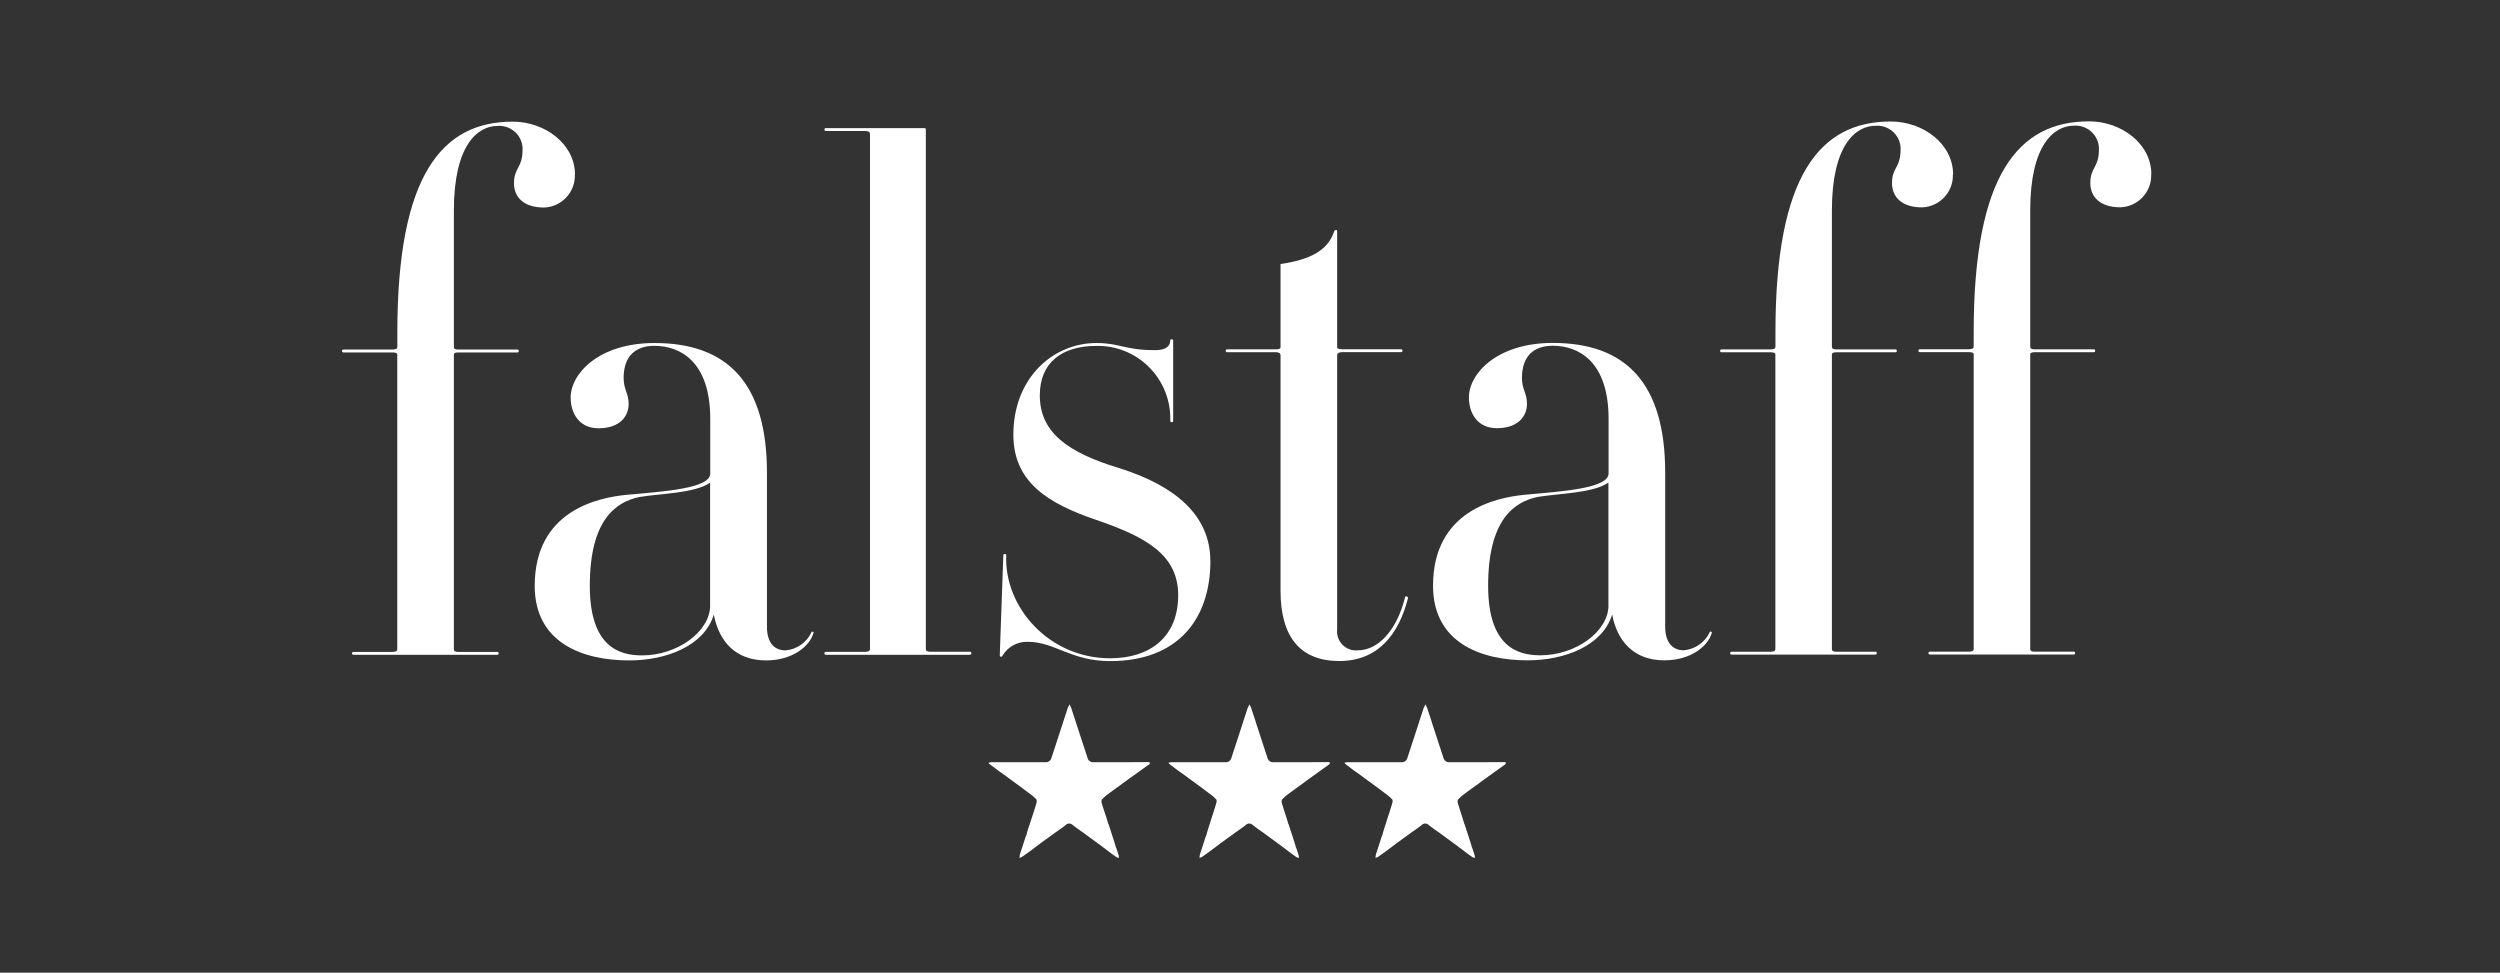 <?xml version="1.0" encoding="UTF-8"?>
<svg id="Ebene_2" data-name="Ebene 2" xmlns="http://www.w3.org/2000/svg" width="329" height="128" viewBox="0 0 329 128">
  <rect x="0" y="0" width="329" height="128" fill="#333333" stroke="none"/>
  <g id="svg4487">
    <g id="Gruppe_10" data-name="Gruppe 10">
      <g id="Falstaff_Logo_3sterne_1" data-name="Falstaff Logo 3sterne 1">
        <g id="layer1">
          <path id="path30" d="m75.67,22.99c0-4.05-3.96-6.98-8.2-6.98-9.33,0-15.18,7.07-15.18,27.72v1.89c0,.28-.19.38-.66.38h-6.42c-.1-.01-.2.07-.21.17-.01.1.07.2.17.21.01,0,.03,0,.04,0h6.41c.47,0,.66.09.66.28v38.75c0,.28-.19.38-.66.38h-5.09c-.1-.01-.2.07-.21.17-.01.1.07.2.17.21.01,0,.03,0,.04,0h18.95c.19,0,.19-.38,0-.38h-5.19c-.38,0-.56-.09-.56-.38v-38.75c0-.19.19-.28.56-.28h7.83c.19,0,.19-.38,0-.38h-7.83c-.38,0-.56-.09-.56-.38v-17.92c0-8.58,3.11-11.13,5.75-11.13,1.69-.12,3.17,1.15,3.29,2.84,0,.09,0,.18,0,.27,0,2.45-1.13,2.36-1.13,4.43,0,1.79,1.22,3.2,3.96,3.2,2.31-.08,4.13-2.02,4.05-4.34m31.41,60.35c.09-.19-.28-.28-.28-.09-.63,1.33-1.93,2.23-3.4,2.36-1.42,0-2.45-.94-2.45-3.11v-20.27c0-11.79-5.18-17.07-14.8-17.07-7.35,0-11.03,4.05-11.03,7.17,0,1.98,1.04,4.05,3.67,4.05,2.83,0,3.96-1.6,3.96-3.21,0-1.42-.66-1.89-.66-3.4,0-3.02,1.7-4.24,4.05-4.24,3.4,0,7.35,2.07,7.35,9.62v7.17c0,1.98-5.94,2.36-11.13,2.83-3.67.38-11.97,2.07-11.97,11.97,0,7.45,6.22,9.81,12.44,9.81,5,0,9.9-1.98,11.13-6.03.66,3.49,2.83,6.03,6.88,6.03,3.49,0,5.75-1.89,6.22-3.58m-13.58-3.68c0,3.49-4.34,6.6-8.96,6.6-2.92,0-6.88-1.04-6.88-9.15,0-8.67,3.4-11.03,6.5-11.69,2.74-.47,7.26-.47,9.33-1.89v16.12h0Zm34.23,6.5c.19,0,.19-.38,0-.38h-5.19c-.47,0-.66-.09-.66-.38V17.14c0-.19,0-.28-.19-.28h-13.01c-.19,0-.19.38,0,.38h5.19c.38,0,.66.09.66.38v67.79c0,.28-.28.38-.66.38h-5.19c-.19,0-.19.38,0,.38h19.05Zm31.59-12.35c0-6.03-4.72-9.9-11.88-12.16-6.88-2.07-10.56-4.72-10.56-9.62,0-4.24,2.83-6.5,7.45-6.5,5.27-.1,9.62,4.1,9.72,9.37,0,.18,0,.35,0,.53,0,.19.38.19.38,0v-10.66c0-.09-.38-.19-.38,0,0,.85-.66,1.32-1.98,1.32-4.05,0-4.62-.94-7.73-.94-5.75,0-10.94,4.62-10.94,12.07,0,6.22,4.53,9.05,10.94,11.22,6.6,2.26,10.75,4.62,10.75,9.9,0,5.56-3.77,8.3-8.96,8.3-8.01,0-13.96-6.7-13.67-13.58,0-.19-.38-.19-.38,0l-.47,13.2c0,.19.28.28.38,0,.7-1.15,1.96-1.83,3.3-1.79,3.58,0,5.65,2.54,10.84,2.54,8.96,0,13.2-5.56,13.2-13.2m26.02,4.9c0-.19-.28-.28-.38-.19-1.13,4.62-3.68,7.07-6.22,7.07-1.36.15-2.59-.84-2.74-2.21-.02-.18-.02-.35,0-.53v-36.12c0-.19.19-.38.66-.38h7.73c.1.01.2-.07.21-.17.01-.1-.07-.2-.17-.21-.01,0-.03,0-.04,0h-7.73c-.47,0-.66-.09-.66-.28v-15.27c0-.19-.28-.19-.38,0-.85,2.64-3.3,3.77-7.07,4.34v10.94c0,.19-.19.28-.57.28h-6.5c-.19,0-.19.38,0,.38h6.5c.38,0,.57.19.57.38v31.02c0,6.13,2.64,9.24,7.73,9.24s7.83-3.49,9.05-8.3m39.97,4.62c.09-.19-.28-.28-.28-.09-.63,1.33-1.93,2.23-3.4,2.36-1.41,0-2.45-.94-2.45-3.11v-20.27c0-11.79-5.18-17.07-14.8-17.07-7.35,0-11.03,4.05-11.03,7.17,0,1.98,1.04,4.05,3.68,4.05,2.83,0,3.96-1.6,3.96-3.21,0-1.42-.66-1.89-.66-3.4,0-3.02,1.7-4.24,4.05-4.24,3.4,0,7.35,2.07,7.35,9.62v7.17c0,1.98-5.94,2.36-11.13,2.83-3.68.38-11.97,2.07-11.97,11.97,0,7.45,6.22,9.81,12.44,9.81,5,0,9.9-1.98,11.13-6.03.66,3.49,2.83,6.03,6.88,6.03,3.49,0,5.75-1.89,6.22-3.58m-13.58-3.68c0,3.49-4.34,6.6-8.96,6.6-2.92,0-6.88-1.04-6.88-9.15,0-8.67,3.4-11.03,6.5-11.69,2.74-.47,7.26-.47,9.33-1.89v16.13h0Zm45.35-56.67c0-4.05-3.96-6.98-8.2-6.98-9.33,0-15.18,7.07-15.18,27.72v1.89c0,.28-.19.38-.66.38h-6.42c-.1-.01-.2.07-.21.17-.01.1.07.2.17.21.01,0,.03,0,.04,0h6.41c.47,0,.66.09.66.28v38.75c0,.28-.19.38-.66.38h-5.09c-.1-.01-.2.07-.21.17-.01.1.07.2.17.21.01,0,.03,0,.04,0h18.95c.19,0,.19-.38,0-.38h-5.19c-.38,0-.57-.09-.57-.38v-38.75c0-.19.19-.28.57-.28h7.83c.19,0,.19-.38,0-.38h-7.83c-.38,0-.57-.09-.57-.38v-17.92c0-8.58,3.11-11.13,5.75-11.13,1.69-.12,3.17,1.15,3.29,2.84,0,.09,0,.18,0,.27,0,2.45-1.13,2.36-1.13,4.43,0,1.79,1.23,3.2,3.96,3.2,2.31-.08,4.13-2.02,4.05-4.34m26.12,0c0-4.05-3.96-6.98-8.2-6.98-9.33,0-15.18,7.07-15.18,27.72v1.89c0,.28-.19.38-.66.38h-6.41c-.1-.01-.2.07-.21.17-.01.1.07.2.17.21.01,0,.03,0,.04,0h6.41c.47,0,.66.09.66.28v38.76c0,.28-.19.38-.66.38h-5.09c-.1-.01-.2.07-.21.17-.01.1.07.2.17.21.01,0,.03,0,.04,0h18.95c.19,0,.19-.38,0-.38h-5.19c-.38,0-.57-.09-.57-.38v-38.75c0-.19.19-.28.57-.28h7.83c.19,0,.19-.38,0-.38h-7.83c-.38,0-.57-.09-.57-.38v-17.92c0-8.58,3.11-11.13,5.75-11.13,1.69-.12,3.17,1.15,3.29,2.84,0,.09,0,.18,0,.27,0,2.45-1.13,2.36-1.13,4.43,0,1.79,1.23,3.2,3.96,3.2,2.31-.08,4.13-2.02,4.05-4.34" fill="#fff"/>
        </g>
        <g id="Gruppe_4" data-name="Gruppe 4">
          <g id="Gruppe_1" data-name="Gruppe 1">
            <path id="Pfad_1" data-name="Pfad 1" d="m150.96,100.78l-.17.12c-.1.07-.19.14-.29.21l-.17.12c-.1.07-.19.14-.29.21l-.17.12c-.1.07-.19.14-.29.21-.04.03-.08.06-.12.09-.11.08-.22.16-.34.24l-.08.05c-.13.09-.26.18-.38.28l-.04.02c-.28.2-.55.41-.83.61-.06.04-.12.08-.17.13-.11.08-.22.15-.32.23-.01,0-.02.02-.03.02l-1.17.85c-.06.04-.12.08-.17.13l-.28.21c-.06.04-.12.08-.17.13l-.49.47c-.02.08-.03.17-.05.25.03.14.07.28.1.41l.34,1.04c.07.21.14.41.21.62.05.17.1.33.15.5.03.11.07.22.1.33l.08.17.17.54.34,1.05.2.62c.06.21.13.41.19.62-.02.01-.04.03-.05.04.02.01.05.02.07.04.04.1.08.19.12.3.07.22.14.44.21.66.03.07.05.14.06.21.01.09.01.18.02.27-.09-.02-.17-.04-.26-.06l-.17-.12s-.02-.02-.04-.02c-.09-.07-.18-.13-.28-.2-.06-.04-.12-.09-.18-.13l-.28-.21c-.06-.04-.12-.08-.17-.13l-.28-.21c-.06-.04-.12-.08-.17-.13l-.28-.21c-.06-.04-.12-.08-.17-.13l-.28-.21c-.07-.05-.14-.1-.21-.15l-1.03-.75c-.06-.04-.12-.08-.17-.13l-.83-.61s-.03-.02-.04-.02c-.09-.07-.18-.13-.28-.2-.06-.04-.12-.09-.18-.13-.09-.07-.18-.13-.28-.2-.06-.04-.12-.09-.18-.13l-.28-.21c-.24-.28-.66-.31-.93-.07-.03.02-.05.05-.07.07l-.28.21c-.06.04-.12.09-.18.13-.09.07-.18.13-.28.2l-.18.13c-.09.07-.18.13-.28.2-.01,0-.02.02-.04.02l-.87.63s-.02.02-.03.02c-.39.28-.78.57-1.17.85-.06.04-.12.08-.17.13l-.28.21-.17.13-.28.21c-.06.04-.12.08-.17.13l-.28.21c-.06.04-.12.09-.18.13-.09.07-.18.13-.28.2-.01,0-.02.02-.04.02-.14.1-.28.2-.42.31-.01,0-.02.02-.04.02l-.17.12c-.09.02-.17.04-.26.06.01-.1.02-.21.04-.31.01-.07.04-.14.05-.22l.19-.57c.11-.35.23-.7.34-1.05.06-.19.12-.38.18-.58l.11-.26.07-.04s-.04-.03-.05-.04c.07-.22.13-.44.19-.66s.14-.41.21-.62l.34-1.04c.07-.19.13-.39.19-.58.12-.36.23-.72.34-1.08.03-.13.06-.25.09-.37-.02-.08-.03-.17-.05-.25l-.48-.46c-.06-.04-.12-.09-.18-.13l-.28-.21c-.06-.04-.12-.08-.17-.13l-.28-.21c-.06-.04-.12-.08-.17-.13l-.28-.21c-.06-.04-.12-.08-.17-.13-.51-.37-1.02-.74-1.53-1.11-.06-.04-.12-.08-.17-.13l-.37-.28s-.02-.02-.04-.02c-.14-.1-.28-.2-.42-.31-.01,0-.02-.02-.04-.02-.09-.07-.18-.13-.28-.2-.06-.04-.12-.09-.18-.13l-.28-.21c-.06-.04-.12-.08-.17-.13l-.28-.21c-.06-.04-.12-.08-.17-.13l-.21-.15-.13-.13v-.08c.13-.03.25-.04.38-.05,2.35,0,4.71,0,7.07,0,.38.04.72-.21.81-.58.32-1.01.66-2.01.99-3.02l.07-.04s-.04-.03-.05-.04c.16-.49.32-.97.48-1.45.03-.11.07-.22.1-.33.15-.44.29-.89.44-1.33.03-.11.07-.22.1-.33.08-.17.17-.34.25-.5.08.17.15.34.23.5l.1.33c.15.44.29.89.44,1.33.03.11.07.22.1.33.16.49.32.97.48,1.45-.02.01-.04.03-.05.04.02.01.05.02.07.04.33,1.01.67,2.01.99,3.02.08.37.43.62.81.58,2.41-.01,4.82-.01,7.24-.01l.2.07c-.04.07-.08.14-.11.21-.07.05-.14.1-.21.15h0Z" fill="#fff"/>
            <path id="Pfad_2" data-name="Pfad 2" d="m140.44,93.24c-.03.11-.07.22-.1.33.03-.11.07-.22.1-.33Z" fill="#fff"/>
            <path id="Pfad_3" data-name="Pfad 3" d="m141.56,95.23c-.03-.11-.07-.22-.1-.33.03.11.07.22.1.33Z" fill="#fff"/>
            <path id="Pfad_4" data-name="Pfad 4" d="m139.9,94.9c-.03.11-.07.22-.1.33.03-.11.07-.22.1-.33Z" fill="#fff"/>
            <path id="Pfad_5" data-name="Pfad 5" d="m141.01,93.57c-.03-.11-.07-.22-.1-.33.03.11.07.22.1.33Z" fill="#fff"/>
            <path id="Pfad_6" data-name="Pfad 6" d="m139.32,96.68s.04.03.05.04l-.07.04s.01-.05.02-.08h0Z" fill="#fff"/>
            <path id="Pfad_7" data-name="Pfad 7" d="m142.05,96.76s-.05-.02-.07-.04c.02-.01.04-.03.05-.04,0,.03.01.05.02.08h0Z" fill="#fff"/>
            <path id="Pfad_8" data-name="Pfad 8" d="m145.83,108.38c-.03-.11-.07-.22-.1-.33.03.11.07.22.1.33Z" fill="#fff"/>
            <path id="Pfad_9" data-name="Pfad 9" d="m146.82,111.45s-.05-.02-.07-.04c.02-.01.04-.03.05-.04,0,.03.01.05.02.08h0Z" fill="#fff"/>
            <path id="Pfad_10" data-name="Pfad 10" d="m135.04,109.83s.04.03.05.04l-.07.04s.01-.05.02-.08Z" fill="#fff"/>
          </g>
          <g id="Gruppe_2" data-name="Gruppe 2">
            <path id="Pfad_11" data-name="Pfad 11" d="m174.66,100.78l-.17.12c-.1.07-.19.14-.29.21l-.17.12c-.1.07-.19.14-.29.21l-.17.12c-.1.07-.19.14-.29.21-.04.03-.08.06-.12.09-.11.08-.22.16-.33.24l-.08.05c-.13.09-.26.18-.38.28l-.04.02c-.28.2-.55.41-.83.61-.06.04-.11.08-.17.13-.11.08-.22.15-.32.23-.01,0-.02.02-.03.02l-1.17.85c-.06.04-.11.08-.17.13l-.28.21c-.06.04-.11.08-.17.13l-.49.47c-.02.08-.03.17-.05.25.03.14.07.28.1.41l.33,1.04c.07.21.14.41.2.62.05.17.1.33.15.5.03.11.07.22.1.33l.08.17.17.54.34,1.05.2.62c.06.21.13.41.19.62-.02.01-.04.03-.05.04.02.01.05.02.07.04.04.1.08.19.12.3.07.22.14.44.21.66.03.07.05.14.06.21.01.09.01.18.02.27-.09-.02-.17-.04-.26-.06l-.17-.12s-.02-.02-.04-.02c-.09-.07-.18-.13-.28-.2-.06-.04-.12-.09-.18-.13l-.28-.21c-.06-.04-.11-.08-.17-.13l-.28-.21c-.06-.04-.11-.08-.17-.13l-.28-.21c-.06-.04-.11-.08-.17-.13l-.28-.21c-.07-.05-.14-.1-.21-.15l-1.03-.75c-.06-.04-.11-.08-.17-.13l-.83-.61s-.03-.02-.04-.02c-.09-.07-.18-.13-.28-.2-.06-.04-.12-.09-.18-.13-.09-.07-.18-.13-.28-.2-.06-.04-.12-.09-.18-.13l-.28-.21c-.24-.28-.66-.31-.93-.07-.03.02-.05.05-.07.07l-.28.21c-.06.04-.12.09-.18.13-.09.07-.18.13-.28.2l-.18.13c-.09.07-.18.13-.28.2-.01,0-.02.02-.04.02l-.87.63s-.02.02-.03.02c-.39.28-.78.57-1.17.85-.06.04-.11.08-.17.13l-.28.21-.17.13-.28.21c-.06.04-.11.08-.17.13l-.28.21c-.06.04-.12.09-.18.13-.09.07-.18.13-.28.2-.01,0-.02.02-.04.02-.14.1-.28.2-.42.31-.01,0-.02.02-.04.02l-.17.12c-.09.02-.17.04-.26.06.01-.1.02-.21.04-.31.01-.07.04-.14.05-.22l.19-.57c.11-.35.23-.7.34-1.05.06-.19.12-.38.18-.58l.11-.26.07-.04s-.04-.03-.05-.04c.07-.22.13-.44.19-.66s.14-.41.2-.62l.33-1.04c.07-.19.13-.39.19-.58.11-.36.23-.72.34-1.08.03-.13.06-.25.09-.37-.02-.08-.03-.17-.05-.25l-.48-.46c-.06-.04-.12-.09-.18-.13l-.28-.21c-.06-.04-.11-.08-.17-.13l-.28-.21c-.06-.04-.11-.08-.17-.13l-.28-.21c-.06-.04-.11-.08-.17-.13-.51-.37-1.02-.74-1.53-1.11-.06-.04-.11-.08-.17-.13l-.37-.28s-.02-.02-.04-.02c-.14-.1-.28-.2-.42-.31-.01,0-.02-.02-.04-.02-.09-.07-.18-.13-.28-.2-.06-.04-.12-.09-.18-.13l-.28-.21c-.06-.04-.11-.08-.17-.13l-.28-.21c-.06-.04-.11-.08-.17-.13l-.2-.15-.13-.13v-.08c.13-.03.25-.04.38-.05,2.35,0,4.71,0,7.07,0,.38.04.72-.21.81-.58.32-1.01.66-2.01.99-3.02l.07-.04s-.04-.03-.05-.04c.16-.49.32-.97.48-1.45.03-.11.07-.22.1-.33.15-.44.29-.89.44-1.33.03-.11.07-.22.1-.33.08-.17.17-.34.25-.5.08.17.15.34.23.5l.1.33c.15.44.29.89.44,1.33.03.11.07.22.1.33.16.49.32.97.48,1.45-.02.01-.04.03-.05.04.02.01.05.02.07.04.33,1.01.67,2.01.99,3.02.08.37.43.62.81.58,2.41-.01,4.82-.01,7.24-.01l.2.07c-.04.07-.08.14-.11.21-.07.05-.14.1-.21.15h0Z" fill="#fff"/>
            <path id="Pfad_12" data-name="Pfad 12" d="m164.14,93.24c-.03.11-.07.22-.1.33.03-.11.07-.22.1-.33Z" fill="#fff"/>
            <path id="Pfad_13" data-name="Pfad 13" d="m165.25,95.23c-.03-.11-.07-.22-.1-.33.03.11.07.22.1.33Z" fill="#fff"/>
            <path id="Pfad_14" data-name="Pfad 14" d="m163.6,94.9c-.03.11-.07.22-.1.33.03-.11.07-.22.1-.33Z" fill="#fff"/>
            <path id="Pfad_15" data-name="Pfad 15" d="m164.72,93.57c-.03-.11-.07-.22-.1-.33.03.11.07.22.1.33Z" fill="#fff"/>
            <path id="Pfad_16" data-name="Pfad 16" d="m163.02,96.68s.04.03.05.04l-.07.04s.01-.05.02-.08Z" fill="#fff"/>
            <path id="Pfad_17" data-name="Pfad 17" d="m165.75,96.76s-.05-.02-.07-.04c.02-.01.04-.03.05-.04,0,.03.01.05.02.08Z" fill="#fff"/>
            <path id="Pfad_18" data-name="Pfad 18" d="m169.53,108.38c-.03-.11-.07-.22-.1-.33.03.11.07.22.1.33Z" fill="#fff"/>
            <path id="Pfad_19" data-name="Pfad 19" d="m170.53,111.45s-.05-.02-.07-.04c.02-.01.04-.03.05-.04,0,.03.01.05.02.08h0Z" fill="#fff"/>
            <path id="Pfad_20" data-name="Pfad 20" d="m158.74,109.83s.04.03.05.04l-.07.04s.01-.05.02-.08Z" fill="#fff"/>
          </g>
          <g id="Gruppe_3" data-name="Gruppe 3">
            <path id="Pfad_21" data-name="Pfad 21" d="m197.82,100.78l-.17.12c-.1.07-.19.14-.29.21l-.17.12c-.1.07-.19.14-.29.21l-.17.12c-.1.07-.19.14-.29.21-.04.03-.08.06-.12.09-.11.08-.22.16-.33.24l-.08.05c-.13.09-.26.18-.38.28l-.04.02c-.28.2-.55.41-.83.61-.06.04-.11.08-.17.13-.11.08-.22.15-.32.23-.01,0-.02.02-.03.02l-1.17.85c-.06.04-.11.08-.17.13l-.28.21c-.06.04-.11.08-.17.13l-.49.47c-.02.08-.03.17-.05.25.03.14.07.28.1.41l.33,1.04c.07.21.14.41.2.62.05.17.1.33.15.5.03.11.07.22.1.33l.08.17.17.54.34,1.05.2.62c.06.21.13.41.19.62-.02.01-.04.03-.05.04.02.01.05.02.07.04.04.1.08.19.12.3.07.22.14.44.21.66.03.07.05.14.06.21.01.09.01.18.02.27-.09-.02-.17-.04-.26-.06l-.17-.12s-.02-.02-.04-.02c-.09-.07-.18-.13-.28-.2-.06-.04-.12-.09-.18-.13l-.28-.21c-.06-.04-.11-.08-.17-.13l-.28-.21c-.06-.04-.11-.08-.17-.13l-.28-.21c-.06-.04-.11-.08-.17-.13l-.28-.21c-.07-.05-.14-.1-.21-.15l-1.03-.75c-.06-.04-.11-.08-.17-.13l-.83-.61s-.03-.02-.04-.02c-.09-.07-.18-.13-.28-.2-.06-.04-.12-.09-.18-.13-.09-.07-.18-.13-.28-.2-.06-.04-.12-.09-.18-.13l-.28-.21c-.24-.28-.66-.31-.93-.07-.03.02-.05.05-.07.07l-.28.21c-.06.04-.12.09-.18.13-.09.07-.18.13-.28.2l-.18.13c-.09.07-.18.13-.28.2-.01,0-.02.02-.04.02l-.87.63s-.02.02-.03.02c-.39.28-.78.57-1.17.85-.06.04-.11.08-.17.13l-.28.21-.17.13-.28.21c-.06.04-.11.08-.17.13l-.28.21c-.06.04-.12.09-.18.13-.09.07-.18.13-.28.2-.01,0-.02.02-.04.02-.14.1-.28.2-.42.31-.01,0-.02.02-.04.02l-.17.12c-.09.02-.17.04-.26.06.01-.1.02-.21.04-.31.01-.07.04-.14.05-.22l.19-.57c.11-.35.23-.7.34-1.05.06-.19.12-.38.18-.58l.11-.26.07-.04s-.04-.03-.05-.04c.07-.22.13-.44.19-.66s.14-.41.2-.62l.33-1.04c.07-.19.13-.39.19-.58.11-.36.23-.72.34-1.08.03-.13.06-.25.09-.37-.02-.08-.03-.17-.05-.25l-.48-.46c-.06-.04-.12-.09-.18-.13l-.28-.21c-.06-.04-.11-.08-.17-.13l-.28-.21c-.06-.04-.11-.08-.17-.13l-.28-.21c-.06-.04-.11-.08-.17-.13-.51-.37-1.02-.74-1.53-1.11-.06-.04-.11-.08-.17-.13l-.37-.28s-.02-.02-.04-.02c-.14-.1-.28-.2-.42-.31-.01,0-.02-.02-.04-.02-.09-.07-.18-.13-.28-.2-.06-.04-.12-.09-.18-.13l-.28-.21c-.06-.04-.11-.08-.17-.13l-.28-.21c-.06-.04-.11-.08-.17-.13l-.2-.15-.13-.13v-.08c.13-.03.25-.04.38-.05,2.35,0,4.71,0,7.07,0,.38.04.72-.21.81-.58.32-1.01.66-2.01.99-3.02l.07-.04s-.04-.03-.05-.04c.16-.49.32-.97.48-1.45.03-.11.07-.22.1-.33.15-.44.29-.89.44-1.33.03-.11.07-.22.1-.33.08-.17.17-.34.25-.5.08.17.15.34.23.5l.1.33c.15.44.29.89.44,1.33.03.11.07.22.1.33.16.49.32.97.48,1.45-.02.01-.04.03-.05.04.02.01.05.02.07.04.33,1.01.67,2.01.99,3.02.08.37.43.62.81.58,2.41-.01,4.82-.01,7.24-.01l.2.07c-.04.07-.08.14-.11.21-.07.05-.14.1-.21.15h0Z" fill="#fff"/>
            <path id="Pfad_22" data-name="Pfad 22" d="m187.29,93.24c-.03.11-.07.22-.1.33.03-.11.07-.22.1-.33Z" fill="#fff"/>
            <path id="Pfad_23" data-name="Pfad 23" d="m188.41,95.23c-.03-.11-.07-.22-.1-.33.03.11.07.22.1.33Z" fill="#fff"/>
            <path id="Pfad_24" data-name="Pfad 24" d="m186.75,94.9c-.03.11-.07.22-.1.33.03-.11.07-.22.1-.33Z" fill="#fff"/>
            <path id="Pfad_25" data-name="Pfad 25" d="m187.87,93.57c-.03-.11-.07-.22-.1-.33.03.11.07.22.1.33Z" fill="#fff"/>
            <path id="Pfad_26" data-name="Pfad 26" d="m186.17,96.68s.04.03.05.04l-.07.04s.01-.05.02-.08Z" fill="#fff"/>
            <path id="Pfad_27" data-name="Pfad 27" d="m188.91,96.76s-.05-.02-.07-.04c.02-.01.04-.03.05-.04,0,.03.01.05.02.08Z" fill="#fff"/>
            <path id="Pfad_28" data-name="Pfad 28" d="m192.68,108.38c-.03-.11-.07-.22-.1-.33.03.11.07.22.1.33Z" fill="#fff"/>
            <path id="Pfad_29" data-name="Pfad 29" d="m193.68,111.45s-.05-.02-.07-.04c.02-.01.04-.03.05-.04,0,.03.01.05.02.08h0Z" fill="#fff"/>
            <path id="Pfad_30" data-name="Pfad 30" d="m181.9,109.83s.04.03.05.04l-.07.04s.01-.05.02-.08Z" fill="#fff"/>
          </g>
        </g>
      </g>
      <rect id="Rechteck_1" data-name="Rechteck 1" width="329" height="128" fill="none"/>
    </g>
  </g>
</svg>